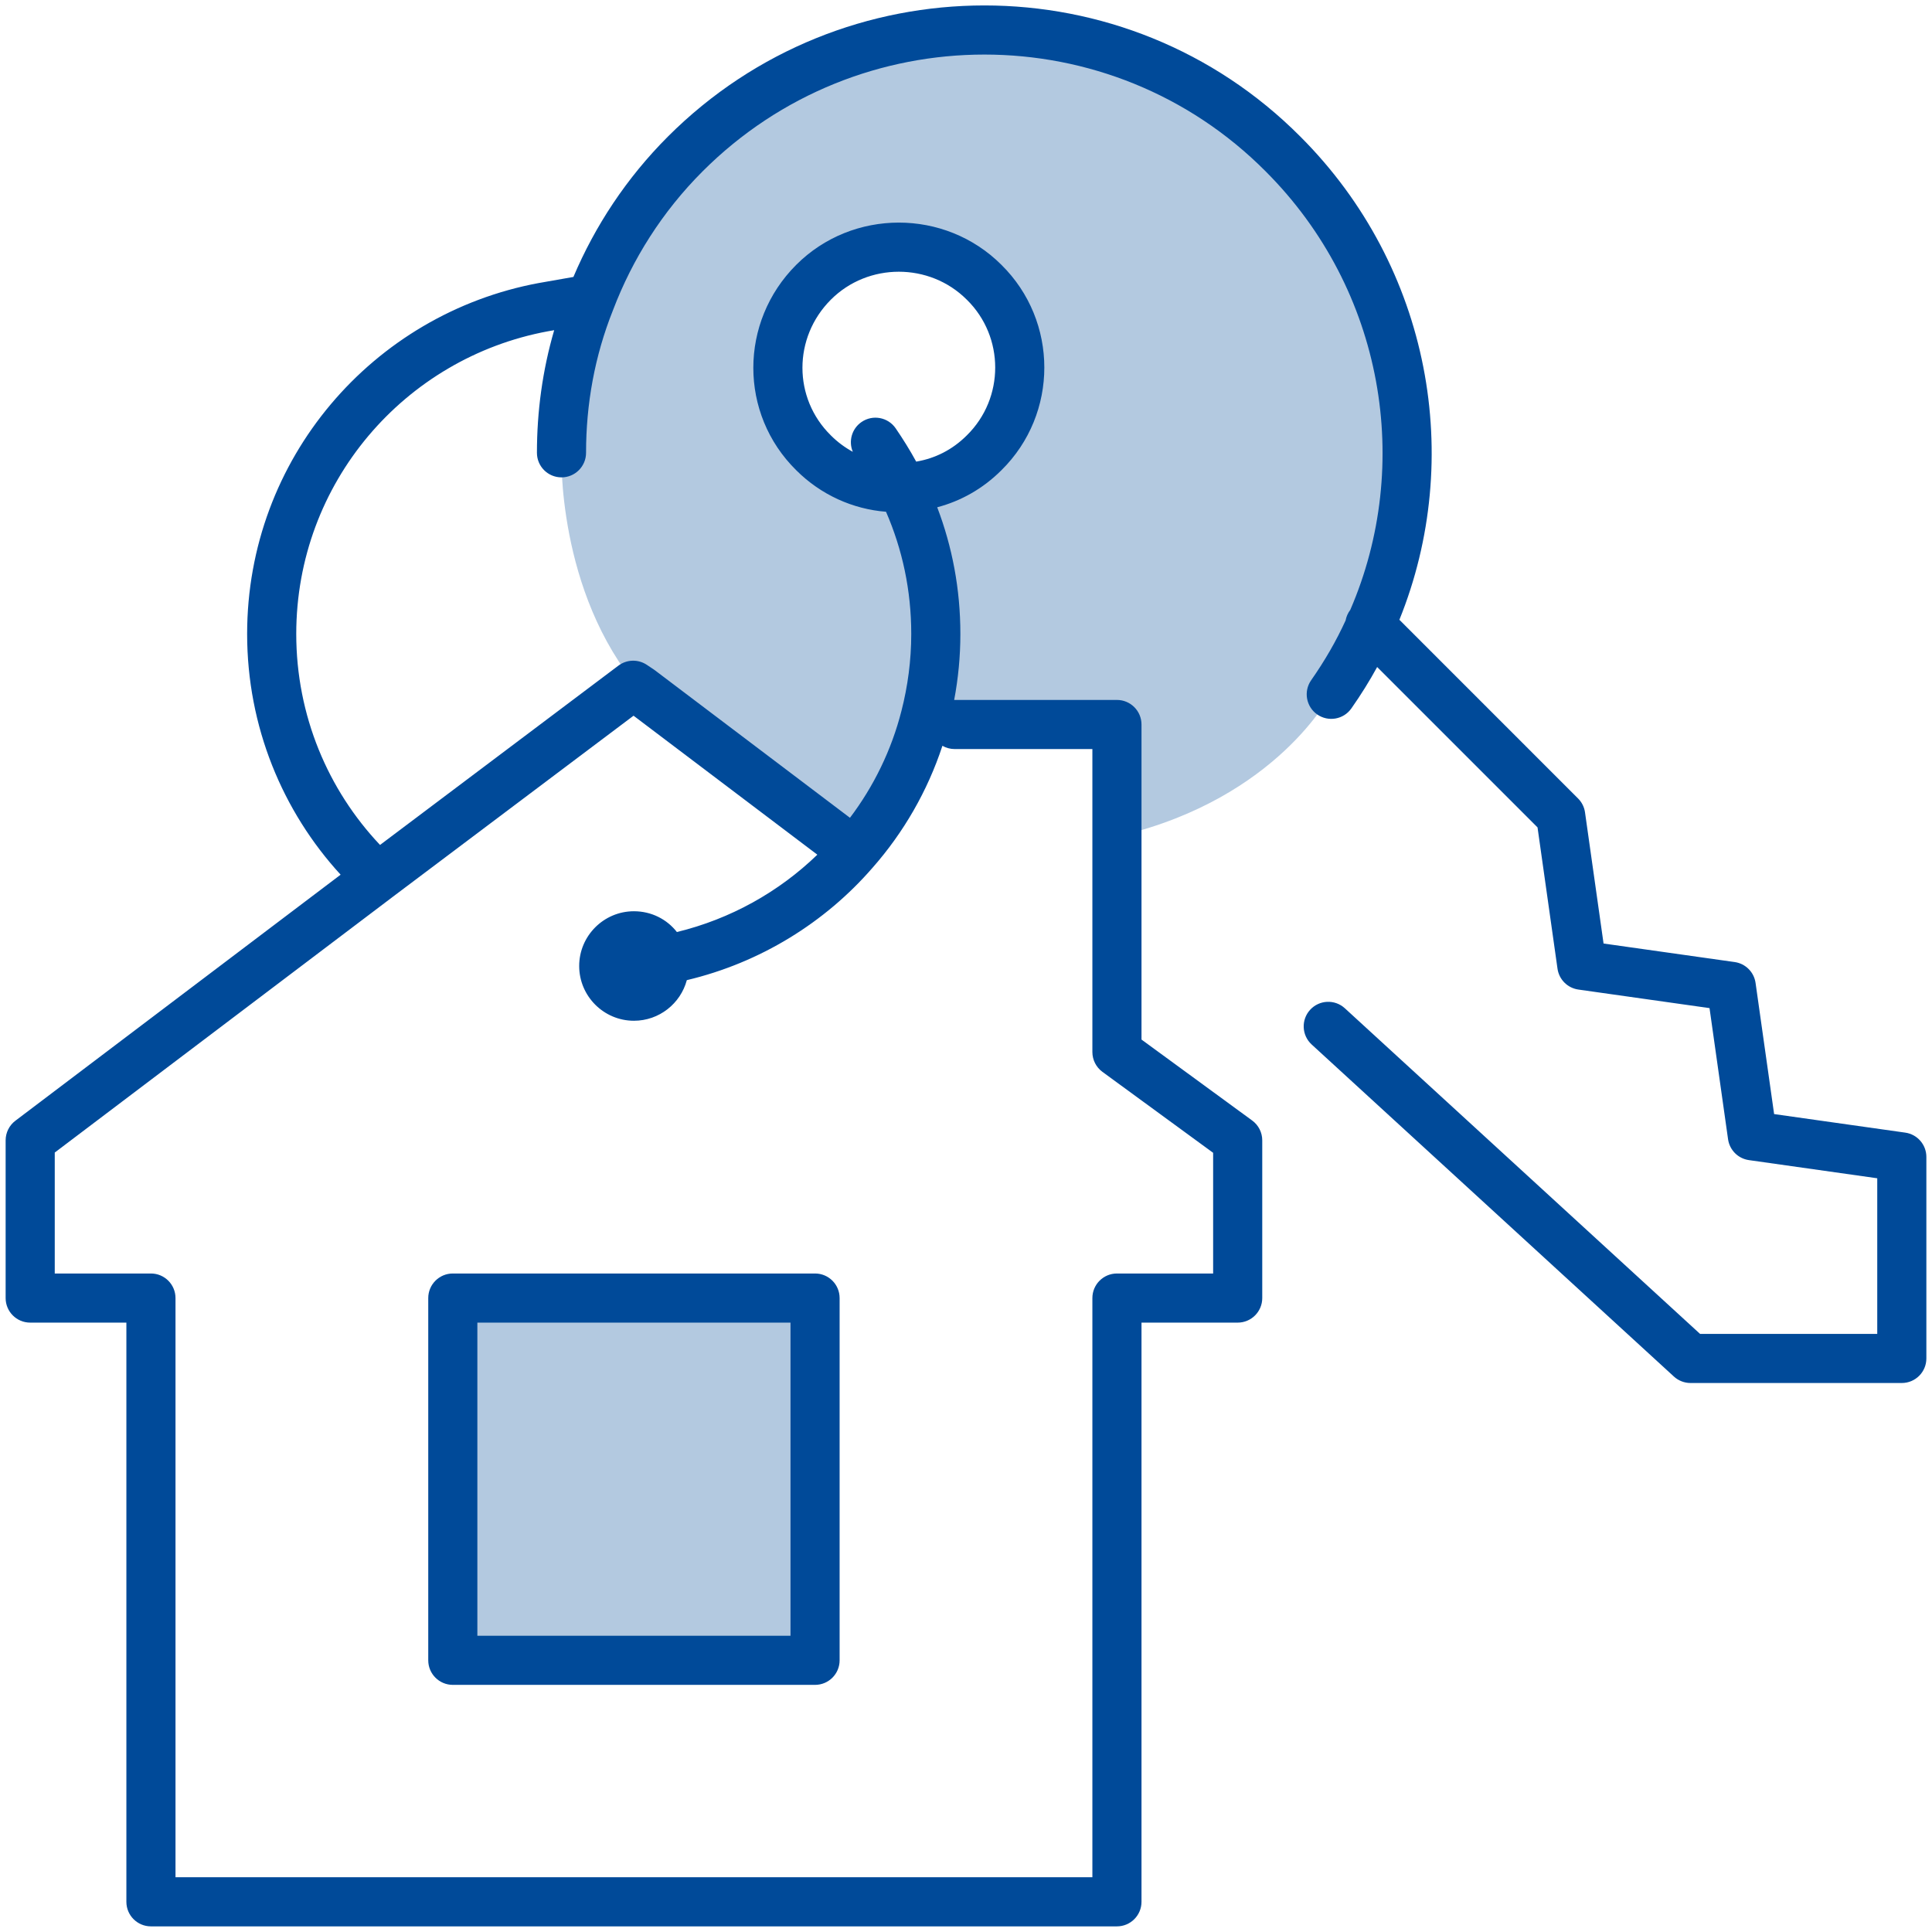 <svg width="118" height="118" viewBox="0 0 118 118" fill="none" xmlns="http://www.w3.org/2000/svg">
<path fill-rule="evenodd" clip-rule="evenodd" d="M81.263 42.406C82.231 41.023 83.014 39.641 83.659 38.166C87.9 28.716 86.149 17.193 78.359 9.403C68.31 -0.691 51.947 -0.691 41.852 9.403C39.225 12.03 37.289 15.119 36.045 18.391C34.846 21.387 34.293 24.522 34.293 27.656C34.293 27.656 33.971 36.138 39.087 42.13L52.131 51.994H52.178C54.206 49.689 55.727 46.877 56.51 43.789L58.308 44.25H68.218V51.026H68.495C78.036 48.721 81.263 42.406 81.263 42.406ZM60.059 27.702C58.677 29.085 56.925 29.777 55.081 29.823C53.145 29.869 51.163 29.131 49.642 27.702C46.785 24.845 46.785 20.189 49.642 17.285C52.5 14.427 57.202 14.427 60.059 17.285C62.963 20.143 62.963 24.845 60.059 27.702Z" fill="#B3C9E0"/>
<path d="M27.655 79.281H49.78V101.406H27.655V79.281Z" fill="#B3C9E0"/>
<path fill-rule="evenodd" clip-rule="evenodd" d="M27.656 77.781C26.828 77.781 26.156 78.453 26.156 79.281V101.406C26.156 102.235 26.828 102.906 27.656 102.906H49.781C50.61 102.906 51.281 102.235 51.281 101.406V79.281C51.281 78.453 50.61 77.781 49.781 77.781H27.656ZM29.156 99.906V80.781H48.281V99.906H29.156Z" fill="#004A99"/>
<path fill-rule="evenodd" clip-rule="evenodd" d="M42.914 10.464C52.424 0.954 67.836 0.957 77.296 10.461L77.299 10.464C84.556 17.721 86.291 28.415 82.469 37.253C82.321 37.446 82.227 37.666 82.185 37.894C81.611 39.15 80.922 40.344 80.081 41.546C79.606 42.225 79.771 43.16 80.449 43.635C81.128 44.11 82.063 43.945 82.538 43.266C83.122 42.433 83.644 41.596 84.112 40.739L93.907 50.534L95.127 59.164C95.221 59.826 95.741 60.346 96.403 60.439L104.412 61.572L105.544 69.581C105.638 70.243 106.158 70.763 106.82 70.856L114.656 71.965V81.469H103.833L82.139 61.582C81.528 61.022 80.579 61.063 80.019 61.674C79.46 62.285 79.501 63.233 80.111 63.793L102.236 84.074C102.513 84.328 102.875 84.469 103.25 84.469H116.156C116.985 84.469 117.656 83.797 117.656 82.969V70.662C117.656 69.914 117.106 69.281 116.366 69.177L108.357 68.044L107.224 60.035C107.131 59.373 106.611 58.853 105.949 58.759L97.94 57.627L96.807 49.617C96.762 49.295 96.613 48.997 96.382 48.767L85.47 37.854C89.442 28.033 87.409 16.331 79.421 8.343C68.785 -2.34 51.471 -2.336 40.793 8.342C38.264 10.872 36.34 13.803 35.022 16.915L32.928 17.283L32.914 17.285C22.769 19.166 15.094 28.024 15.094 38.719C15.094 44.38 17.256 49.554 20.804 53.423L0.939 68.451C0.564 68.735 0.344 69.178 0.344 69.648V79.281C0.344 80.11 1.015 80.781 1.844 80.781H7.719V116.156C7.719 116.985 8.39 117.656 9.219 117.656H68.219C69.047 117.656 69.719 116.985 69.719 116.156V80.781H75.594C76.422 80.781 77.094 80.11 77.094 79.281V69.648C77.094 69.169 76.865 68.719 76.479 68.437L69.719 63.493V44.25C69.719 43.422 69.047 42.75 68.219 42.75H58.309C58.298 42.75 58.288 42.75 58.278 42.75C58.524 41.447 58.656 40.097 58.656 38.719C58.656 35.98 58.16 33.391 57.242 30.983C58.681 30.603 60.027 29.855 61.162 28.721C64.658 25.277 64.658 19.619 61.162 16.174C57.718 12.735 52.07 12.736 48.628 16.178C45.145 19.662 45.131 25.271 48.632 28.721C50.14 30.227 52.092 31.097 54.115 31.257C55.113 33.554 55.656 36.048 55.656 38.719C55.656 40.339 55.443 41.919 55.058 43.416L55.057 43.42C54.449 45.816 53.359 48.035 51.913 49.948L39.992 40.933C39.968 40.915 39.944 40.898 39.919 40.882L39.505 40.605C38.975 40.252 38.28 40.272 37.771 40.654L23.211 51.606C20.037 48.25 18.094 43.706 18.094 38.719C18.094 29.503 24.704 21.862 33.454 20.236L33.848 20.167C33.13 22.627 32.794 25.145 32.794 27.656C32.794 28.485 33.465 29.156 34.294 29.156C35.122 29.156 35.794 28.485 35.794 27.656C35.794 24.699 36.316 21.755 37.438 18.948L37.447 18.925C38.62 15.842 40.442 12.935 42.914 10.464ZM50.749 26.596C51.154 27 51.605 27.334 52.087 27.595C51.814 26.951 52.022 26.183 52.622 25.773C53.306 25.305 54.239 25.48 54.707 26.164C55.148 26.809 55.572 27.486 55.958 28.194C57.106 28.001 58.166 27.474 59.045 26.596L59.054 26.587C61.36 24.317 61.361 20.578 59.054 18.308L59.045 18.3C56.773 16.028 53.021 16.028 50.749 18.3C48.426 20.623 48.439 24.322 50.741 26.587L50.749 26.596ZM38.695 43.713L49.92 52.201C47.572 54.474 44.616 56.131 41.342 56.925C40.735 56.147 39.788 55.656 38.719 55.656C36.876 55.656 35.375 57.157 35.375 59C35.375 60.843 36.876 62.344 38.719 62.344C40.263 62.344 41.567 61.29 41.949 59.864C46.423 58.802 50.389 56.353 53.309 52.98C55.179 50.853 56.648 48.325 57.56 45.55C57.78 45.677 58.036 45.75 58.309 45.75H66.719V64.255C66.719 64.733 66.947 65.183 67.333 65.466L74.094 70.409V77.781H68.219C67.39 77.781 66.719 78.453 66.719 79.281V114.656H10.719V79.281C10.719 78.453 10.047 77.781 9.219 77.781H3.344V70.394L23.949 54.806L23.952 54.803L38.695 43.713Z" fill="#004A99"/>
</svg>
